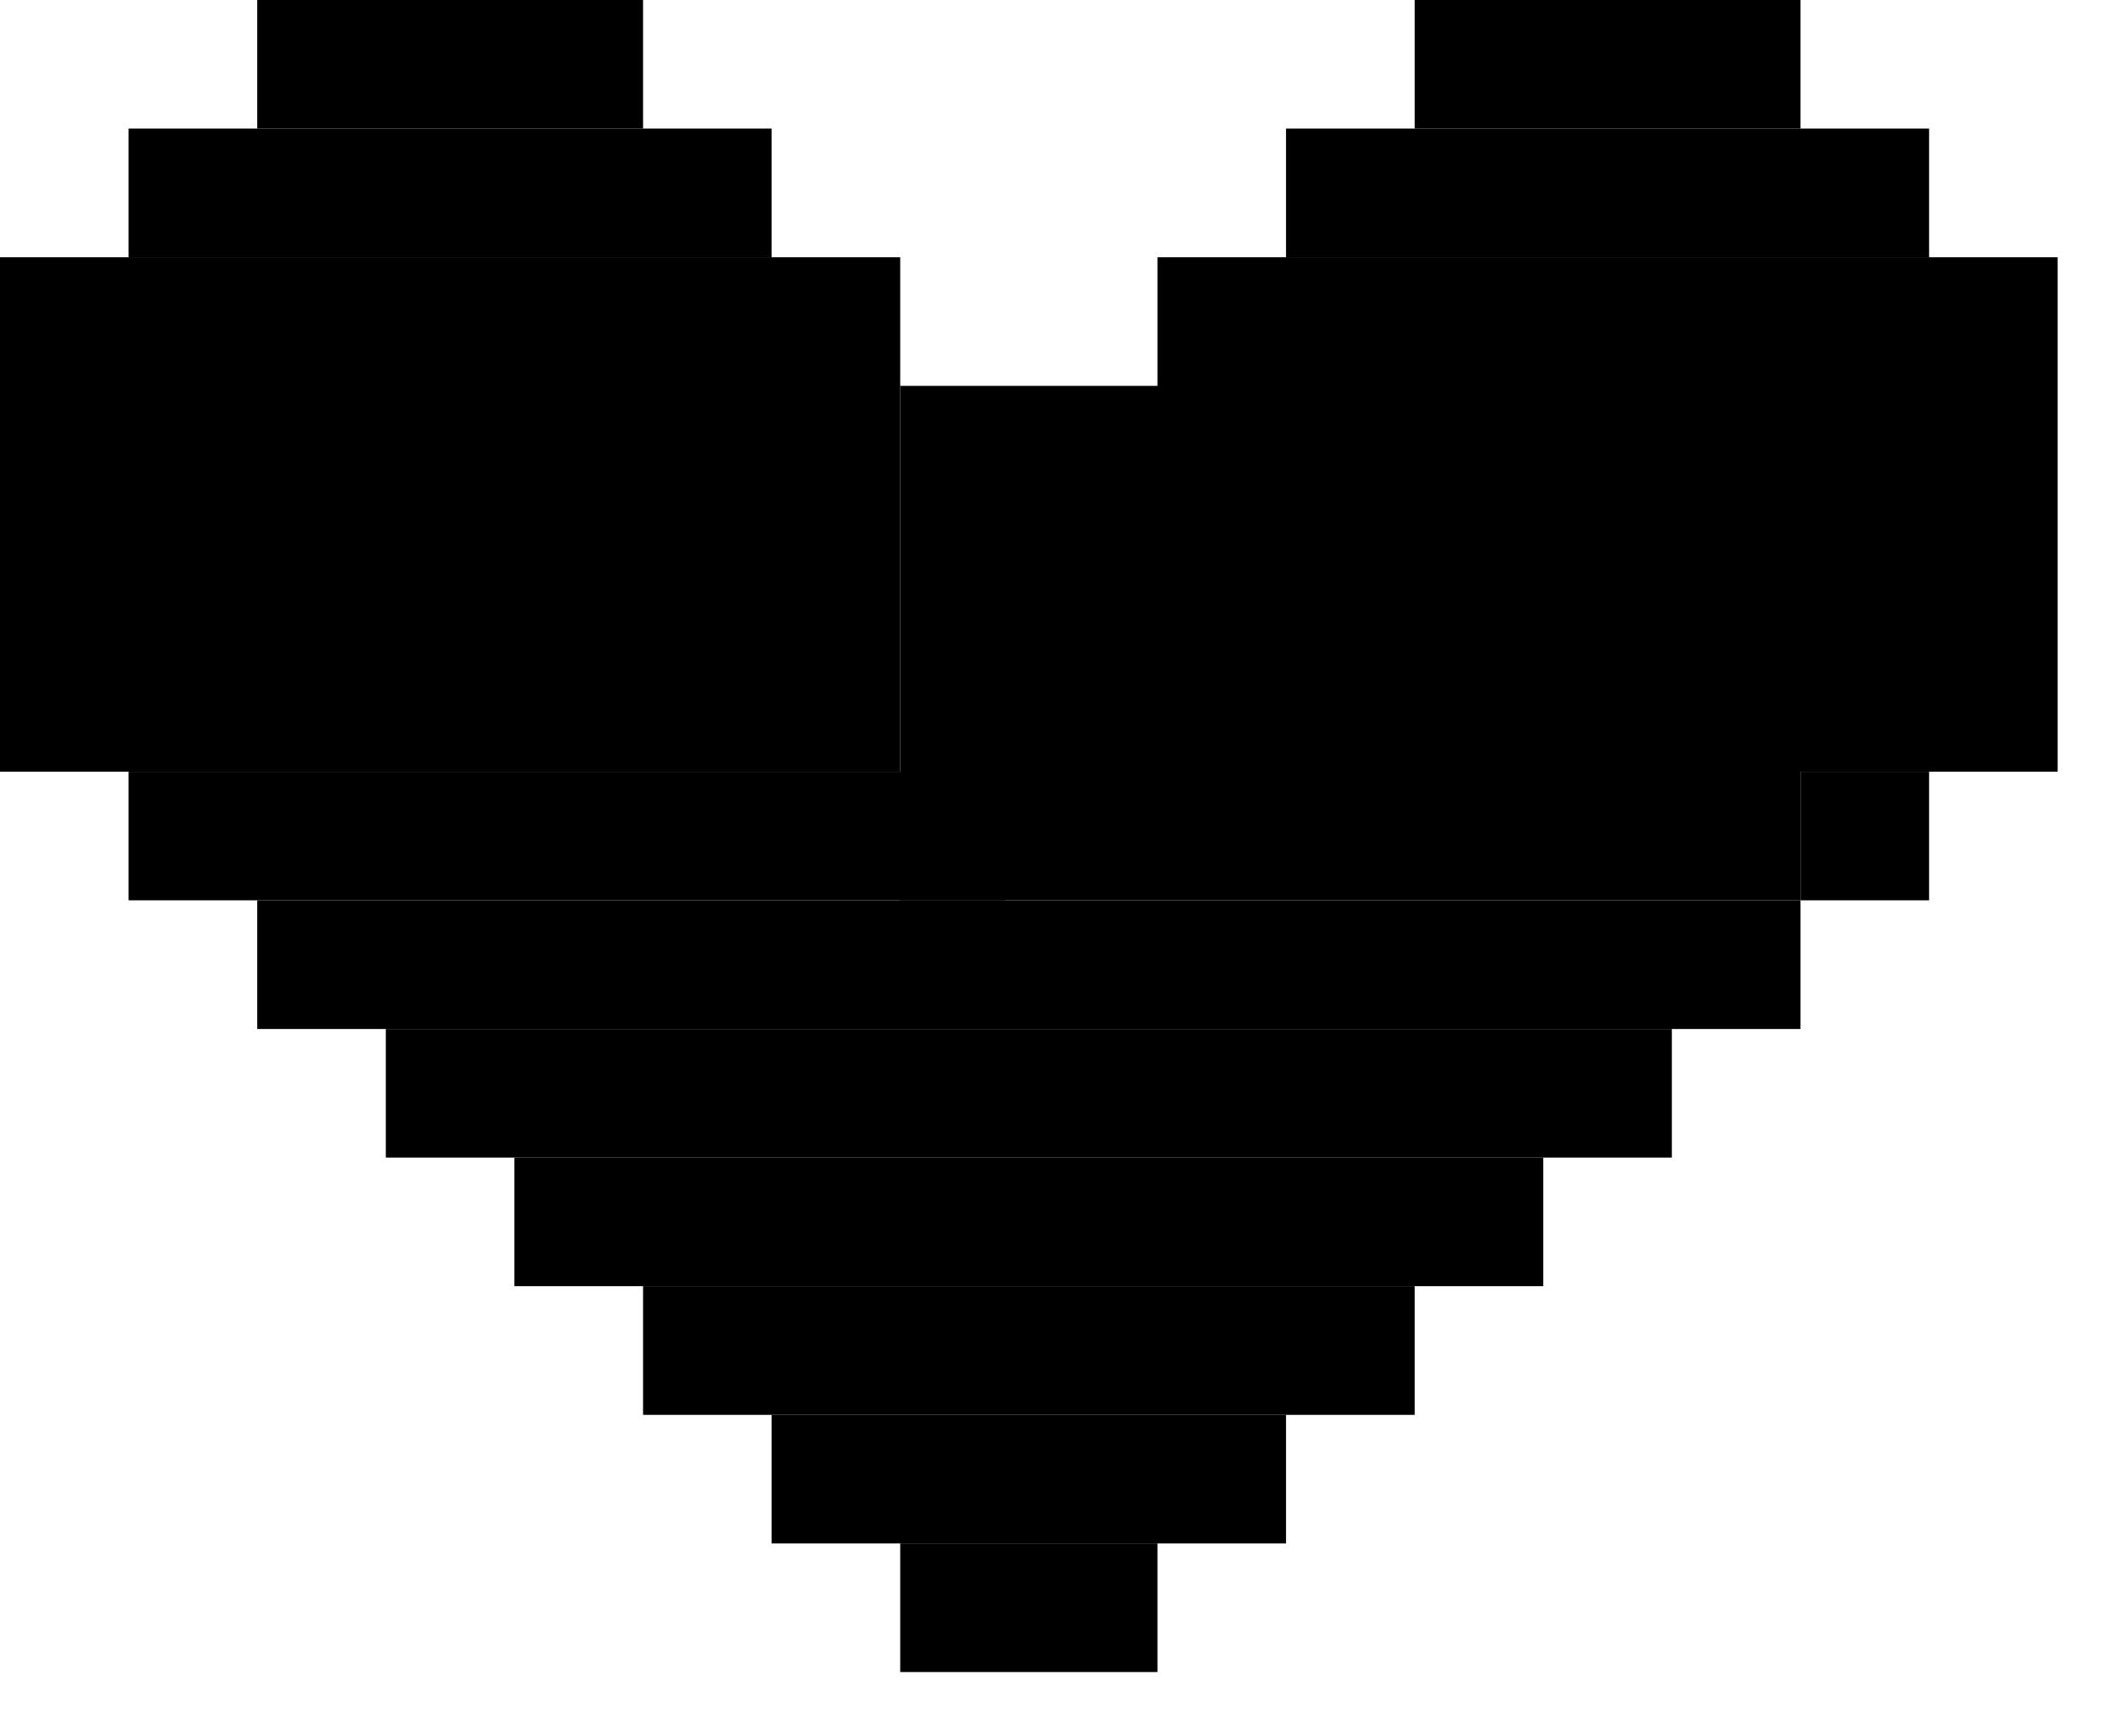<?xml version="1.0" encoding="utf-8"?>
<svg xmlns="http://www.w3.org/2000/svg" fill="none" height="100%" overflow="visible" preserveAspectRatio="none" style="display: block;" viewBox="0 0 22 18" width="100%">
<g id="Vector">
<path d="M0 2.667H9.333V8H0V2.667Z" fill="black"/>
<path d="M9.333 4H18.667V9.333H9.333V4Z" fill="black"/>
<path d="M12 2.667H21.333V8H12V2.667Z" fill="black"/>
<path d="M13.333 1.333H20V2.667H13.333V1.333Z" fill="black"/>
<path d="M14.667 0H18.667V1.333H14.667V0Z" fill="black"/>
<path d="M18.667 8H20V9.333H18.667V8Z" fill="black"/>
<path d="M1.333 1.333H8V2.667H1.333V1.333Z" fill="black"/>
<path d="M2.667 0H6.667V1.333H2.667V0Z" fill="black"/>
<path d="M1.333 8H10.417V9.333H1.333V8Z" fill="black"/>
<path d="M2.667 9.333H18.667V10.667H2.667V9.333Z" fill="black"/>
<path d="M4 10.667H17.333V12H4V10.667Z" fill="black"/>
<path d="M5.333 12H16V13.333H5.333V12Z" fill="black"/>
<path d="M6.667 13.333H14.667V14.667H6.667V13.333Z" fill="black"/>
<path d="M8 14.667H13.333V16H8V14.667Z" fill="black"/>
<path d="M9.333 16H12V17.333H9.333V16Z" fill="black"/>
</g>
</svg>